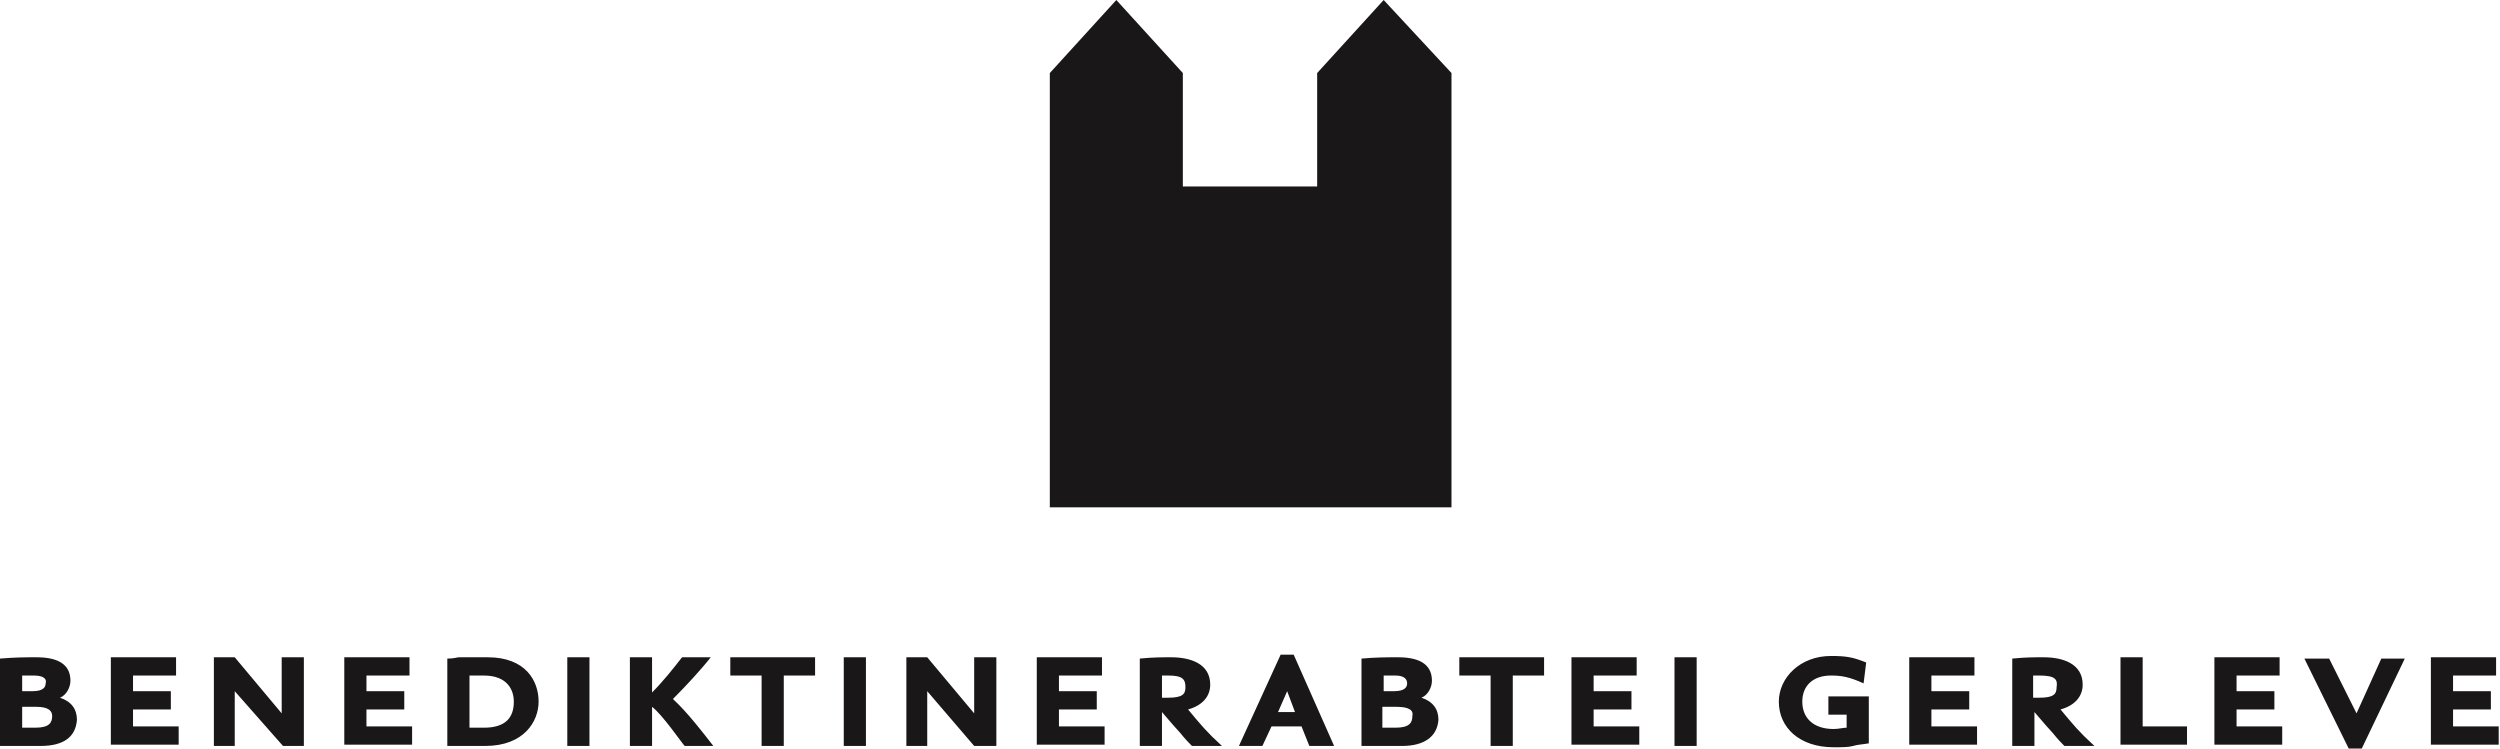 <?xml version="1.0" encoding="utf-8"?>
<!-- Generator: Adobe Illustrator 18.1.1, SVG Export Plug-In . SVG Version: 6.00 Build 0)  -->
<!DOCTYPE svg PUBLIC "-//W3C//DTD SVG 1.1//EN" "http://www.w3.org/Graphics/SVG/1.1/DTD/svg11.dtd">
<svg version="1.1" id="Layer_1" xmlns="http://www.w3.org/2000/svg" xmlns:xlink="http://www.w3.org/1999/xlink" x="0px" y="0px"
	 viewBox="0 0 191.7 57.4" enable-background="new 0 0 191.7 57.4" xml:space="preserve">
<path fill="#1A1719" d="M186.4,57.2v-6.8h5v1.4h-3.3v1.2h2.9v1.4h-2.9v1.3h3.5v1.4H186.4z M181.1,57.4h-1l-3.4-6.9h1.9l2.1,4.2
	l1.9-4.2h1.8L181.1,57.4z M169.8,57.2v-6.8h5v1.4h-3.3v1.2h2.9v1.4h-2.9v1.3h3.5v1.4H169.8z M162.6,57.2v-6.8h1.7v5.3h3.4v1.4H162.6
	z M156.4,51.8l-0.5,0v1.7h0.5c1.1,0,1.3-0.3,1.3-0.8C157.8,52.1,157.6,51.8,156.4,51.8 M158.3,57.2c-0.2-0.2-0.5-0.5-0.9-1
	c-0.1-0.1-0.9-1-1.4-1.6v2.6h-1.7v-6.7c1-0.1,1.7-0.1,2.4-0.1c1.5,0,3,0.5,3,2.1c0,0.9-0.6,1.6-1.7,1.9c1,1.2,1.4,1.7,2.6,2.8H158.3
	z M146.4,57.2v-6.8h5v1.4h-3.3v1.2h2.9v1.4h-2.9v1.3h3.5v1.4H146.4z M142.1,57.2c-0.4,0.1-0.8,0.1-1.5,0.1c-2.6,0-4.2-1.5-4.2-3.5
	c0-1.8,1.6-3.5,4-3.5c1.2,0,1.7,0.1,2.7,0.5l-0.2,1.6c-1.1-0.5-1.7-0.6-2.5-0.6c-1.4,0-2.2,0.8-2.2,2c0,1.3,0.9,2.1,2.4,2.1
	c0.4,0,0.7-0.1,1-0.1v-1h-1.4v-1.4h3.1v3.6C142.7,57.1,142.4,57.1,142.1,57.2 M128.4,50.4h1.7v6.8h-1.7V50.4z M120.5,57.2v-6.8h5
	v1.4h-3.3v1.2h2.9v1.4h-2.9v1.3h3.5v1.4H120.5z M116,51.8v5.4h-1.7v-5.4h-2.4v-1.4h6.5v1.4H116z M107.1,54.2h-1.1v1.6h1
	c1.1,0,1.3-0.4,1.3-0.9C108.4,54.5,108.1,54.2,107.1,54.2 M107,51.8l-0.9,0V53h0.8c0.8,0,1-0.3,1-0.6
	C107.9,52.1,107.7,51.8,107,51.8 M107.5,57.2h-3.1v-6.7c1.1-0.1,2-0.1,2.8-0.1c2,0,2.6,0.8,2.6,1.8c0,0.5-0.3,1.1-0.8,1.3
	c0.9,0.3,1.3,0.9,1.3,1.7C110.2,56.5,109.2,57.2,107.5,57.2 M98.7,53L98,54.6h1.3L98.7,53z M100.4,57.2l-0.6-1.5h-2.3l-0.7,1.5H95
	l3.2-7h1l3.1,7H100.4z M89.6,51.8l-0.5,0v1.7h0.5c1.1,0,1.3-0.3,1.3-0.8C90.9,52.1,90.7,51.8,89.6,51.8 M91.4,57.2
	c-0.2-0.2-0.5-0.5-0.9-1c-0.1-0.1-0.9-1-1.4-1.6v2.6h-1.7v-6.7c1-0.1,1.7-0.1,2.4-0.1c1.5,0,3,0.5,3,2.1c0,0.9-0.6,1.6-1.7,1.9
	c1,1.2,1.4,1.7,2.6,2.8H91.4z M79.5,57.2v-6.8h5v1.4h-3.3v1.2h2.9v1.4h-2.9v1.3h3.5v1.4H79.5z M74.7,57.2L71.1,53v4.2h-1.6v-6.8h1.6
	l3.6,4.3v-4.3h1.7v6.8H74.7z M64.7,50.4h1.7v6.8h-1.7V50.4z M60.1,51.8v5.4h-1.7v-5.4H56v-1.4h6.5v1.4H60.1z M52.5,57.2
	c-0.2-0.2-1.7-2.4-2.5-3v3h-1.7v-6.8H50v2.7c0.8-0.8,1.6-1.8,2.3-2.7h2.2c-0.7,0.9-1.9,2.2-2.9,3.2c1.1,1,2.4,2.7,3.1,3.6H52.5z
	 M43.5,50.4h1.7v6.8h-1.7V50.4z M37.1,51.8H36v4h1.1c1.7,0,2.3-0.8,2.3-2C39.4,52.9,38.9,51.8,37.1,51.8 M37.2,57.2h-2.9v-6.7
	c0.6,0,0.7-0.1,0.9-0.1c0.8,0,1.3,0,2.2,0c2.9,0,3.9,1.8,3.9,3.4C41.3,55.3,40.2,57.2,37.2,57.2 M26.4,57.2v-6.8h5v1.4h-3.3v1.2H31
	v1.4h-2.9v1.3h3.5v1.4H26.4z M21.7,57.2L18,53v4.2h-1.6v-6.8H18l3.6,4.3v-4.3h1.7v6.8H21.7z M8.5,57.2v-6.8h5v1.4h-3.3v1.2h2.9v1.4
	h-2.9v1.3h3.5v1.4H8.5z M2.8,54.2H1.7v1.6h1c1.1,0,1.3-0.4,1.3-0.9C4,54.5,3.7,54.2,2.8,54.2 M2.6,51.8l-0.9,0V53h0.8
	c0.8,0,1-0.3,1-0.6C3.6,52.1,3.4,51.8,2.6,51.8 M3.1,57.2H0v-6.7c1.2-0.1,2-0.1,2.8-0.1c2,0,2.6,0.8,2.6,1.8c0,0.5-0.3,1.1-0.8,1.3
	c0.9,0.3,1.3,0.9,1.3,1.7C5.8,56.5,4.9,57.2,3.1,57.2 M111.3,5.6L106.1,0L101,5.6v8.7H90.7V5.6L85.6,0l-5.1,5.6v33.3h30.8V5.6z"/>
</svg>

